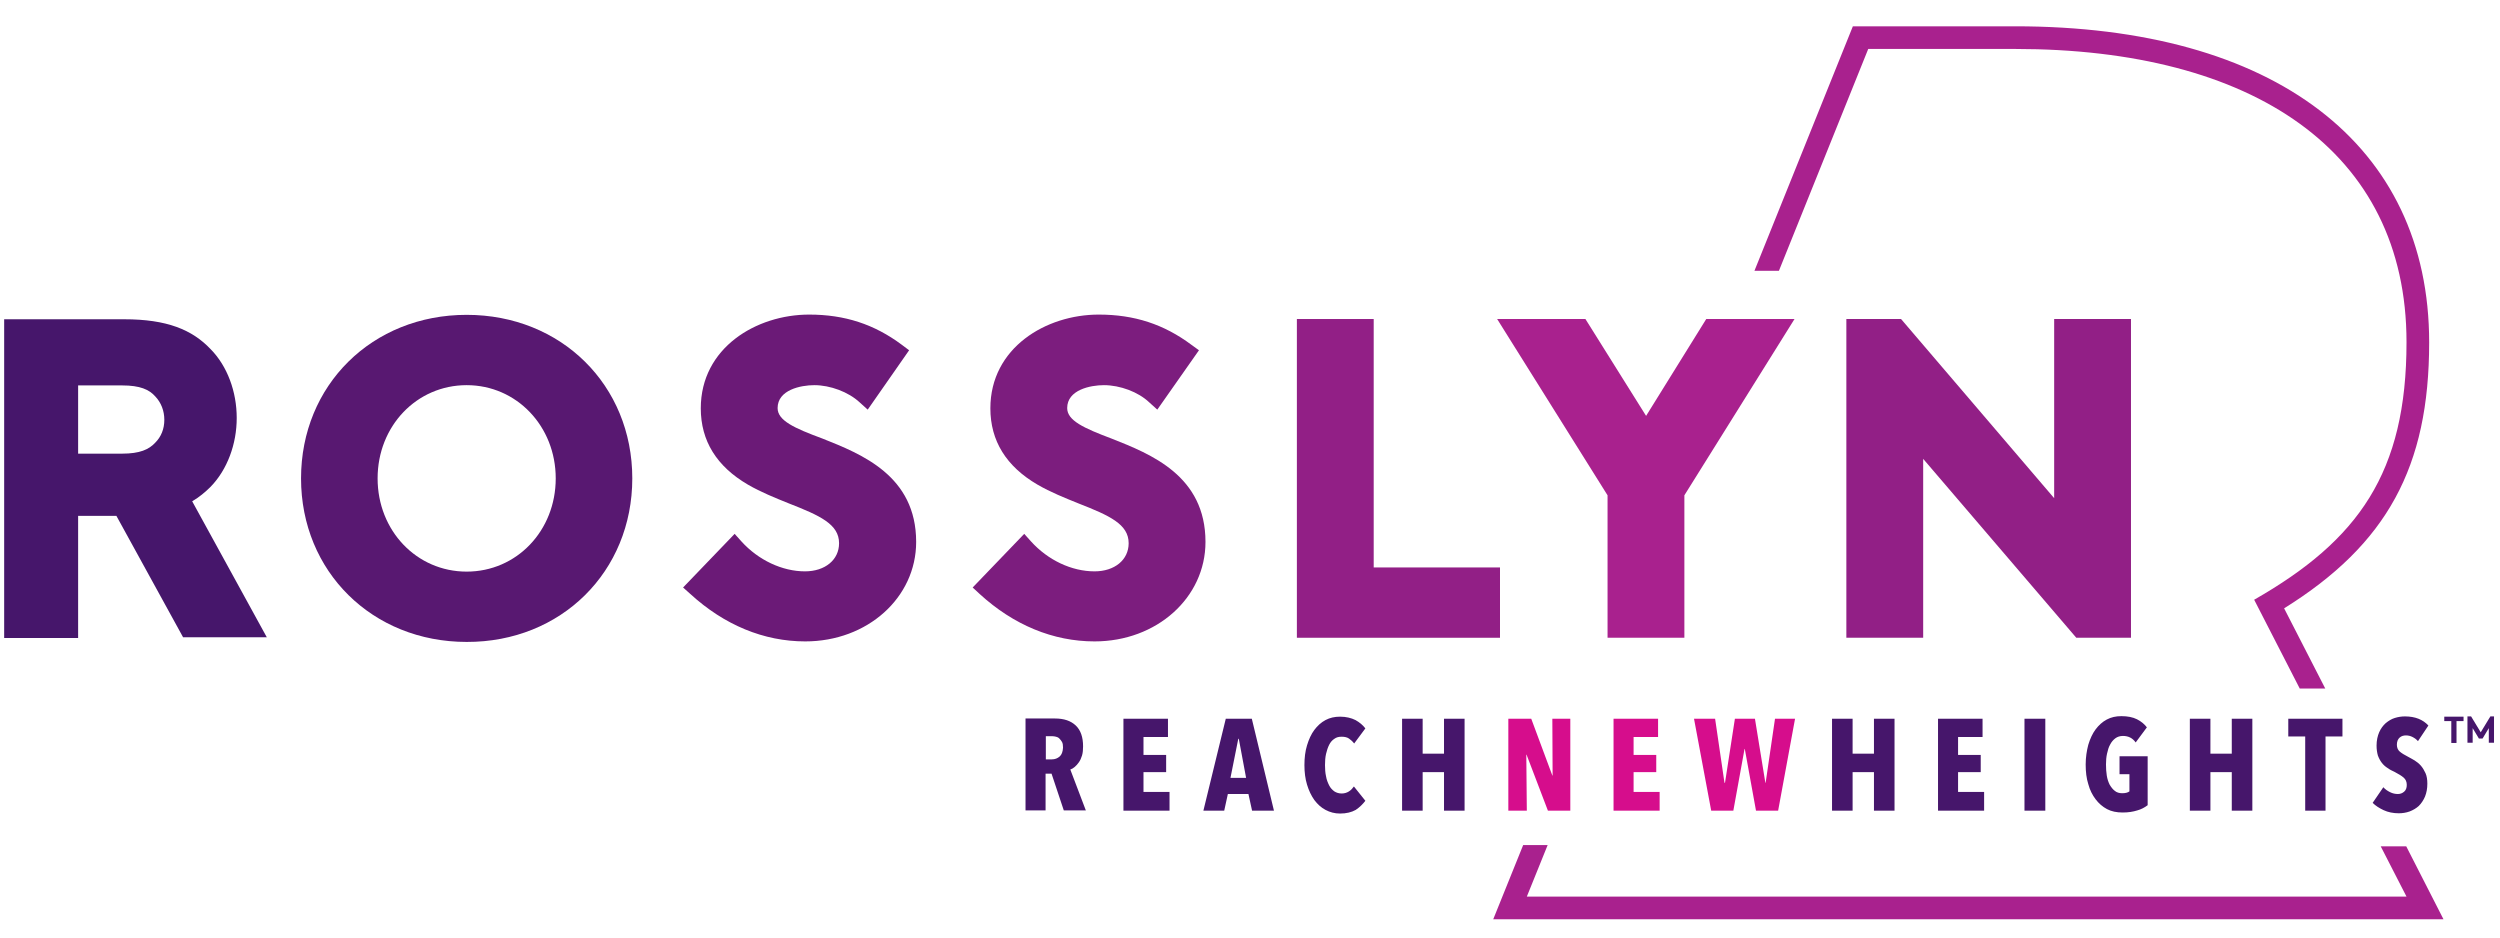 <?xml version="1.0" encoding="utf-8"?>
<svg version="1.1" id="Layer_2" xmlns="http://www.w3.org/2000/svg" xmlns:xlink="http://www.w3.org/1999/xlink" x="0px" y="0px"
	 viewBox="0 0 960 360" style="enable-background:new 0 0 960 360;" xml:space="preserve">
<style type="text/css">
	.st0{fill:#46166B;}
	.st1{fill:#581871;}
	.st2{fill:#6B1A77;}
	.st3{fill:#7C1D7E;}
	.st4{fill:#921F86;}
	.st5{fill:#A9218E;}
	.st6{fill:#D60D8C;}
</style>
<g>
	<path class="st0" d="M63.1,161.2c0,3.5-1.2,6.5-3.5,8.8c-2.4,2.6-5.9,4.2-12.7,4.2H30V148h16.9c6.9,0,10.4,1.6,12.7,4.2
		C61.9,154.6,63.1,157.8,63.1,161.2 M102.5,244.8l-28.7-52.3c2.7-1.6,5-3.5,7.1-5.6c6.4-6.6,10-16.4,10-26.4
		c0-10.1-3.6-19.9-10-26.4c-7.1-7.5-16.8-11.5-33.2-11.5H1.6V245H30v-46.9h14.7l25.6,46.6H102.5z"/>
	<path class="st1" d="M213.4,183.7c0,20.1-15,35.8-34.2,35.8c-19.2,0-34.2-15.7-34.2-35.8s15-35.8,34.2-35.8
		C198.4,147.9,213.4,163.7,213.4,183.7 M242.8,183.7c0-35.8-27.3-62.8-63.6-62.8c-36.3,0-63.6,27-63.6,62.8
		c0,35.8,27.4,62.8,63.6,62.8C215.5,246.6,242.8,219.5,242.8,183.7"/>
	<path class="st2" d="M298.6,156.7c0-7,8.9-8.8,14.1-8.8c6.1,0,13.1,2.6,17.4,6.6l3.1,2.8l15.9-22.8l-2.8-2.1
		c-10.6-7.9-21.9-11.6-35.6-11.6c-20.2,0-41.6,12.7-41.6,36c0,12.5,6.1,22.3,18.1,29.3c5,2.9,10.5,5.1,15.7,7.2
		c12,4.7,19.3,8,19.3,15.3c0,6.4-5.4,10.8-13.1,10.8c-8.7,0-17.9-4.3-24.4-11.5l-2.6-2.9l-19.8,20.6l2.8,2.5
		c13,11.9,28.2,18.2,44.1,18.2c23.9,0,42.6-16.8,42.6-38.2c0-25.4-20.9-33.7-36-39.7C305,164.4,298.6,161.5,298.6,156.7"/>
	<path class="st3" d="M409.8,156.7c0-7,8.9-8.8,14.1-8.8c6.2,0,13.2,2.6,17.4,6.6l3.1,2.8l16-22.8l-2.9-2.1
		c-10.6-7.9-21.9-11.6-35.6-11.6c-20.2,0-41.6,12.7-41.6,36c0,12.5,6.1,22.3,18.1,29.3c5,2.9,10.5,5.1,15.7,7.2
		c12,4.7,19.3,8,19.3,15.3c0,6.4-5.4,10.8-13.1,10.8c-8.8,0-17.9-4.3-24.4-11.5l-2.6-2.9l-19.8,20.6l2.7,2.5
		c13,11.9,28.2,18.2,44.1,18.2c23.9,0,42.6-16.8,42.6-38.2c0-25.4-20.9-33.7-36.1-39.7C416.2,164.4,409.8,161.5,409.8,156.7"/>
	<polygon class="st4" points="576,217.9 527.5,217.9 527.5,122.5 498,122.5 498,244.9 576,244.9 	"/>
	<polygon class="st5" points="646.8,190.2 689.1,122.5 655.2,122.5 632.1,159.7 608.8,122.5 574.9,122.5 617.3,190.2 617.3,244.9 
		646.8,244.9 	"/>
	<polygon class="st4" points="818.3,244.9 818.3,122.5 788.8,122.5 788.8,191.3 730,122.5 709,122.5 709,244.9 738.5,244.9 
		738.5,176.2 797.3,244.9 	"/>
	<path class="st5" d="M924.1,131.4c0,50.1-18.4,76-58.5,98.9l17.5,34.1h9.8l-15.8-30.8c39.5-24.6,55.7-54.3,55.7-102.1
		c0-76-59.4-121.4-159-121.4h-62.3l-37.8,93.9h9.4l34.3-85.2h56.5C864.7,18.8,924.1,57.7,924.1,131.4z"/>
	<polygon class="st5" points="914.2,325 924.1,344.3 586.3,344.3 594.3,324.5 584.9,324.5 573.4,353 938.3,353 924,325 	"/>
</g>
<g>
	<g>
		<path class="st0" d="M932.5,278.6c-1-1.1-2.3-2-3.8-2.6c-1.5-0.6-3.3-0.9-5.2-0.9c-1.3,0-2.6,0.2-3.9,0.6s-2.4,1.1-3.5,2
			c-1,0.9-1.9,2.1-2.5,3.5c-0.6,1.4-1,3.1-1,5.1c0,1.5,0.2,2.7,0.5,3.8c0.4,1.1,0.9,2,1.5,2.8c0.6,0.8,1.4,1.5,2.2,2
			c0.8,0.6,1.8,1.1,2.7,1.5c1.5,0.8,2.7,1.5,3.5,2.2c0.8,0.7,1.2,1.6,1.2,2.8c0,1.1-0.3,2-1,2.6c-0.7,0.6-1.5,0.9-2.4,0.9
			c-1,0-2-0.2-3-0.7c-1-0.5-1.9-1.1-2.6-1.9l-4.1,6c1.1,1.1,2.5,2,4.2,2.8c1.7,0.8,3.7,1.2,5.8,1.2c1.4,0,2.8-0.2,4.2-0.7
			c1.3-0.5,2.5-1.2,3.5-2.1c1-1,1.8-2.2,2.4-3.6c0.6-1.5,0.9-3.1,0.9-5c0-1.5-0.2-2.9-0.7-4c-0.5-1.1-1.1-2.1-1.8-2.9
			c-0.7-0.8-1.6-1.5-2.4-2c-0.9-0.5-1.7-1-2.5-1.4c-1.4-0.7-2.5-1.4-3.2-2c-0.7-0.6-1.1-1.5-1.1-2.6c0-1.3,0.4-2.2,1.1-2.8
			c0.7-0.6,1.5-0.8,2.4-0.8c0.9,0,1.7,0.2,2.5,0.6c0.8,0.4,1.5,0.9,2.1,1.6L932.5,278.6z M899.5,282.8V276h-20.8v6.8h6.5v28.5h7.8
			v-28.5H899.5z M864.9,311.3V276H857v13.4h-8.2V276h-7.9v35.3h7.9v-14.8h8.2v14.8H864.9z M824.7,309.2v-18.8h-10.8v6.9h3.8v6.6
			c-0.7,0.5-1.6,0.7-2.8,0.7c-1.1,0-2.1-0.3-2.8-0.9c-0.8-0.6-1.4-1.4-2-2.4c-0.5-1-0.9-2.2-1.1-3.5c-0.2-1.3-0.3-2.7-0.3-4.2
			s0.1-2.9,0.4-4.2c0.3-1.3,0.6-2.5,1.2-3.5c0.5-1,1.2-1.8,2-2.4c0.8-0.6,1.8-0.9,2.9-0.9c2.1,0,3.7,0.8,4.9,2.5l4.3-5.8
			c-0.9-1.2-2.2-2.3-3.8-3.1s-3.6-1.2-6-1.2c-2.1,0-3.9,0.4-5.6,1.3c-1.7,0.9-3.1,2.2-4.3,3.8c-1.2,1.6-2.1,3.6-2.8,5.9
			c-0.6,2.3-1,4.8-1,7.6s0.3,5.3,1,7.5c0.6,2.3,1.6,4.2,2.8,5.8c1.2,1.6,2.7,2.9,4.4,3.8c1.7,0.9,3.7,1.3,6,1.3c2.2,0,4-0.3,5.6-0.8
			C822.2,310.8,823.5,310.1,824.7,309.2 M785.4,276h-8v35.3h8V276z M761.9,311.3v-7.2h-10v-7.6h8.7v-6.6h-8.7V283h9.4v-7h-17.1v35.3
			H761.9z M727.5,311.3V276h-7.9v13.4h-8.2V276h-7.9v35.3h7.9v-14.8h8.2v14.8H727.5z"/>
		<path class="st6" d="M689.3,276h-7.7l-3.6,24.6h-0.1l-4-24.6h-7.7l-3.8,24.6h-0.2l-3.6-24.6h-8.1l6.6,35.3h8.5l4.3-23.7h0.1
			l4.3,23.7h8.5L689.3,276z M637.3,311.3v-7.2h-10v-7.6h8.7v-6.6h-8.7V283h9.4v-7h-17.1v35.3H637.3z M603,311.3V276h-6.9l0.1,21.8
			h-0.1l-8.1-21.8h-8.8v35.3h7.1l-0.2-21.5h0.1l8.2,21.5H603z"/>
		<path class="st0" d="M562.4,311.3V276h-7.9v13.4h-8.2V276h-7.9v35.3h7.9v-14.8h8.2v14.8H562.4z M524.3,307.5l-4.4-5.5
			c-0.5,0.7-1.1,1.4-1.9,1.9c-0.8,0.5-1.7,0.8-2.8,0.8c-1.1,0-2-0.3-2.8-0.8c-0.8-0.6-1.5-1.3-2-2.3c-0.5-1-1-2.2-1.2-3.5
			c-0.3-1.3-0.4-2.8-0.4-4.3c0-1.5,0.1-3,0.4-4.3c0.3-1.3,0.7-2.5,1.2-3.5c0.5-1,1.2-1.8,2-2.3c0.8-0.6,1.7-0.8,2.8-0.8
			c1.1,0,2.1,0.2,2.8,0.7c0.7,0.5,1.4,1.1,2,1.9l4.3-5.8c-1-1.3-2.2-2.3-3.8-3.2c-1.6-0.8-3.6-1.3-5.9-1.3c-2.1,0-3.9,0.4-5.6,1.3
			c-1.7,0.9-3.1,2.2-4.3,3.8c-1.2,1.6-2.1,3.6-2.8,5.9c-0.7,2.3-1,4.8-1,7.6c0,2.7,0.3,5.2,1,7.5c0.7,2.3,1.6,4.2,2.8,5.9
			c1.2,1.6,2.6,2.9,4.3,3.8c1.7,0.9,3.5,1.4,5.6,1.4c2.4,0,4.4-0.5,6-1.4C522.1,310,523.3,308.8,524.3,307.5 M478.5,298.7h-6l3-15
			h0.2L478.5,298.7z M489.2,311.3l-8.5-35.3h-10l-8.6,35.3h8l1.4-6.4h7.9l1.4,6.4H489.2z M449.1,311.3v-7.2h-10v-7.6h8.7v-6.6h-8.7
			V283h9.4v-7h-17.1v35.3H449.1z M406.9,290.5c-0.8,0.7-1.8,1.1-3,1.1h-2.3v-8.9h2.5c0.5,0,0.9,0.1,1.4,0.2c0.5,0.1,0.9,0.3,1.3,0.7
			s0.7,0.8,1,1.3s0.4,1.3,0.4,2.2C408.1,288.7,407.7,289.8,406.9,290.5 M417,311.3l-6-15.8c0.6-0.2,1.1-0.5,1.7-1
			c0.6-0.5,1.1-1.1,1.6-1.8c0.5-0.7,0.9-1.6,1.2-2.6c0.3-1,0.4-2.2,0.4-3.5c0-3.5-0.9-6.2-2.8-8c-1.9-1.8-4.5-2.7-8-2.7h-11.3v35.3
			h7.7v-14.1h2.3l4.7,14.1H417z"/>
	</g>
	<g>
		<path class="st0" d="M946,275.2v1.7h-2.7v8.4h-2v-8.4h-2.7v-1.7H946z"/>
		<path class="st0" d="M952.6,281.2l3.7-6.1h1.4v10.1h-2v-5.6l-2.4,4h-1.4l-2.4-4v5.6h-2v-10.1h1.4L952.6,281.2z"/>
	</g>
</g>
</svg>

